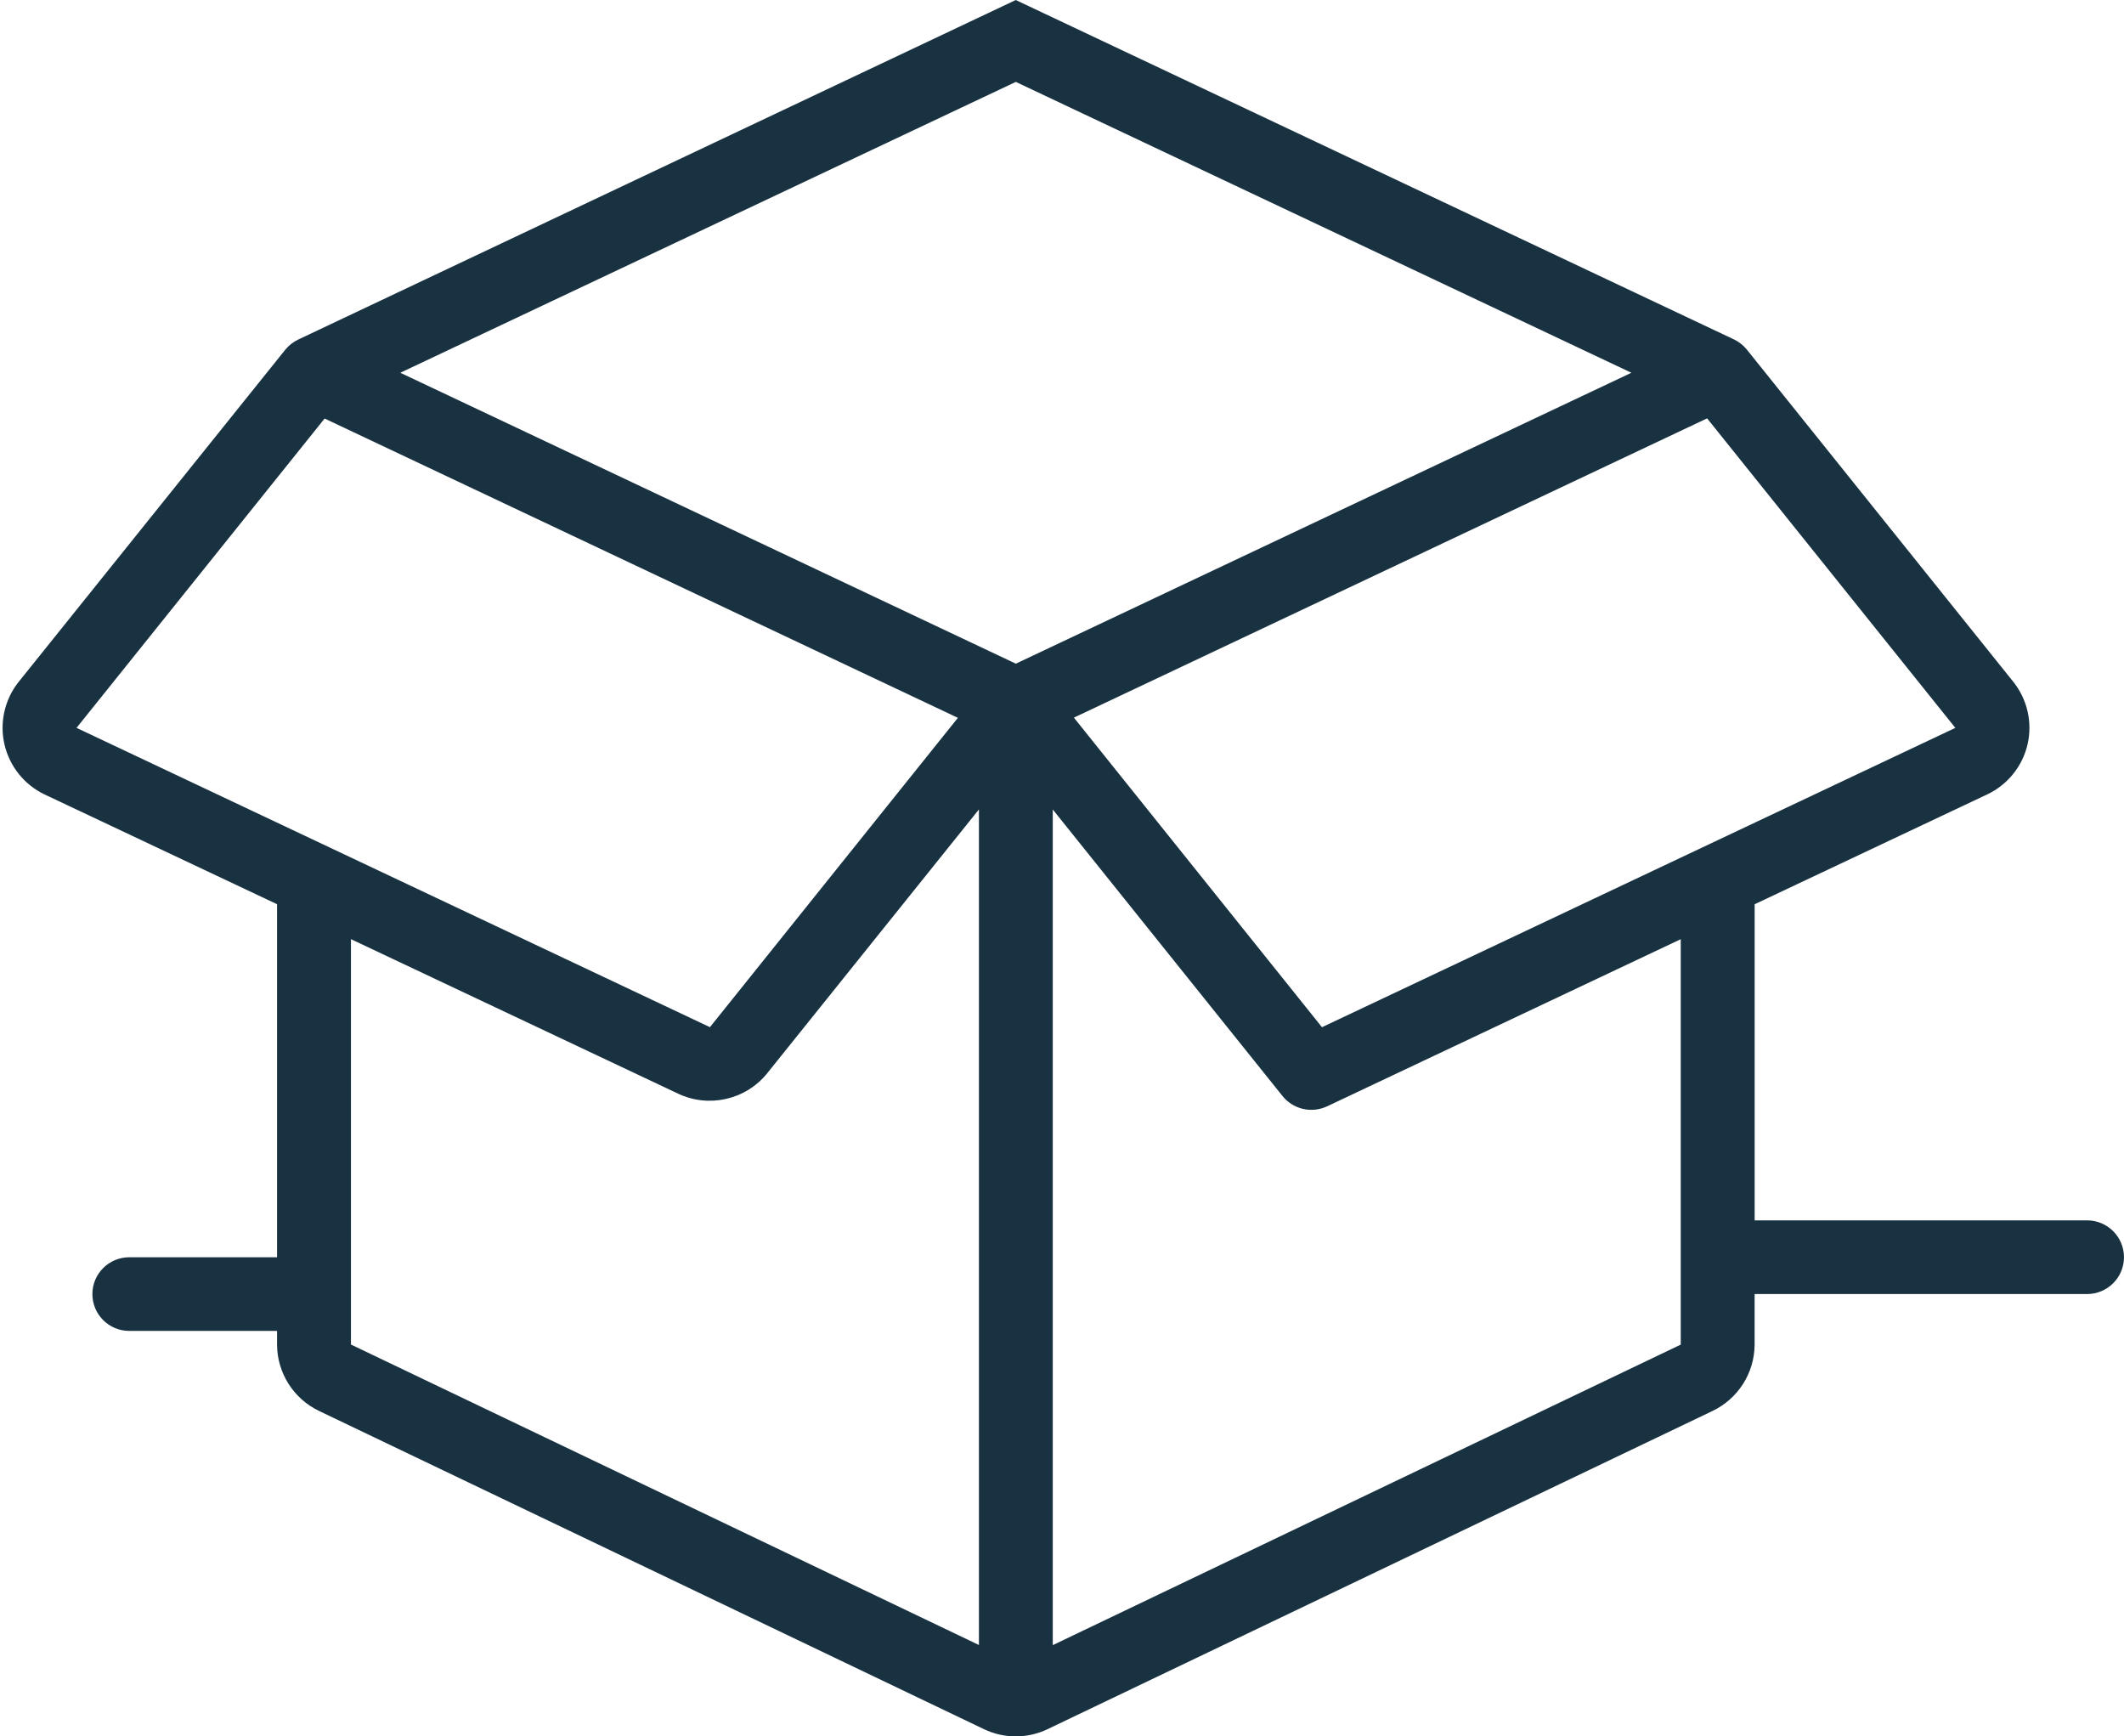 <svg width="115" height="94" viewBox="0 0 115 94" fill="none" xmlns="http://www.w3.org/2000/svg">
<path d="M113.002 66.066H95.002V48.951L107.602 43.001C108.704 42.477 109.505 41.479 109.779 40.291C110.051 39.103 109.765 37.857 109.004 36.906L94.582 18.928C94.393 18.692 94.151 18.503 93.877 18.372L56.635 0.775L51.577 2.817L88.329 20.179L55.001 35.928L21.673 20.179L59.689 2.218L54.996 0.001L16.144 18.383C15.87 18.514 15.629 18.704 15.439 18.94L1.001 36.924C0.247 37.878 -0.032 39.124 0.244 40.308C0.521 41.491 1.32 42.487 2.419 43.01L15 48.949V68.061H7.001C5.897 68.061 5.002 68.954 5.002 70.055C5.002 71.156 5.897 72.049 7.001 72.049H15V72.781C15.003 74.32 15.889 75.72 17.281 76.384L53.281 93.611C54.366 94.128 55.627 94.128 56.712 93.611L92.703 76.391C94.102 75.729 94.997 74.327 95 72.781V70.053H113C114.104 70.053 114.999 69.159 114.999 68.058C114.999 66.957 114.104 66.064 113 66.064L113.002 66.066ZM4.144 39.403L17.576 22.657L51.863 38.86L38.438 55.606L4.144 39.403ZM53.002 89.052L19.001 72.786V50.841L36.708 59.202C38.382 59.996 40.383 59.538 41.543 58.096L53.002 43.819V89.052ZM91.001 72.79L57 89.059V43.822L69.439 59.333C70.018 60.055 71.018 60.284 71.858 59.889L91.001 50.843V72.79ZM71.576 55.608L58.144 38.849L92.429 22.648L105.868 39.403L71.576 55.608Z" fill="#193241"/>
</svg>
